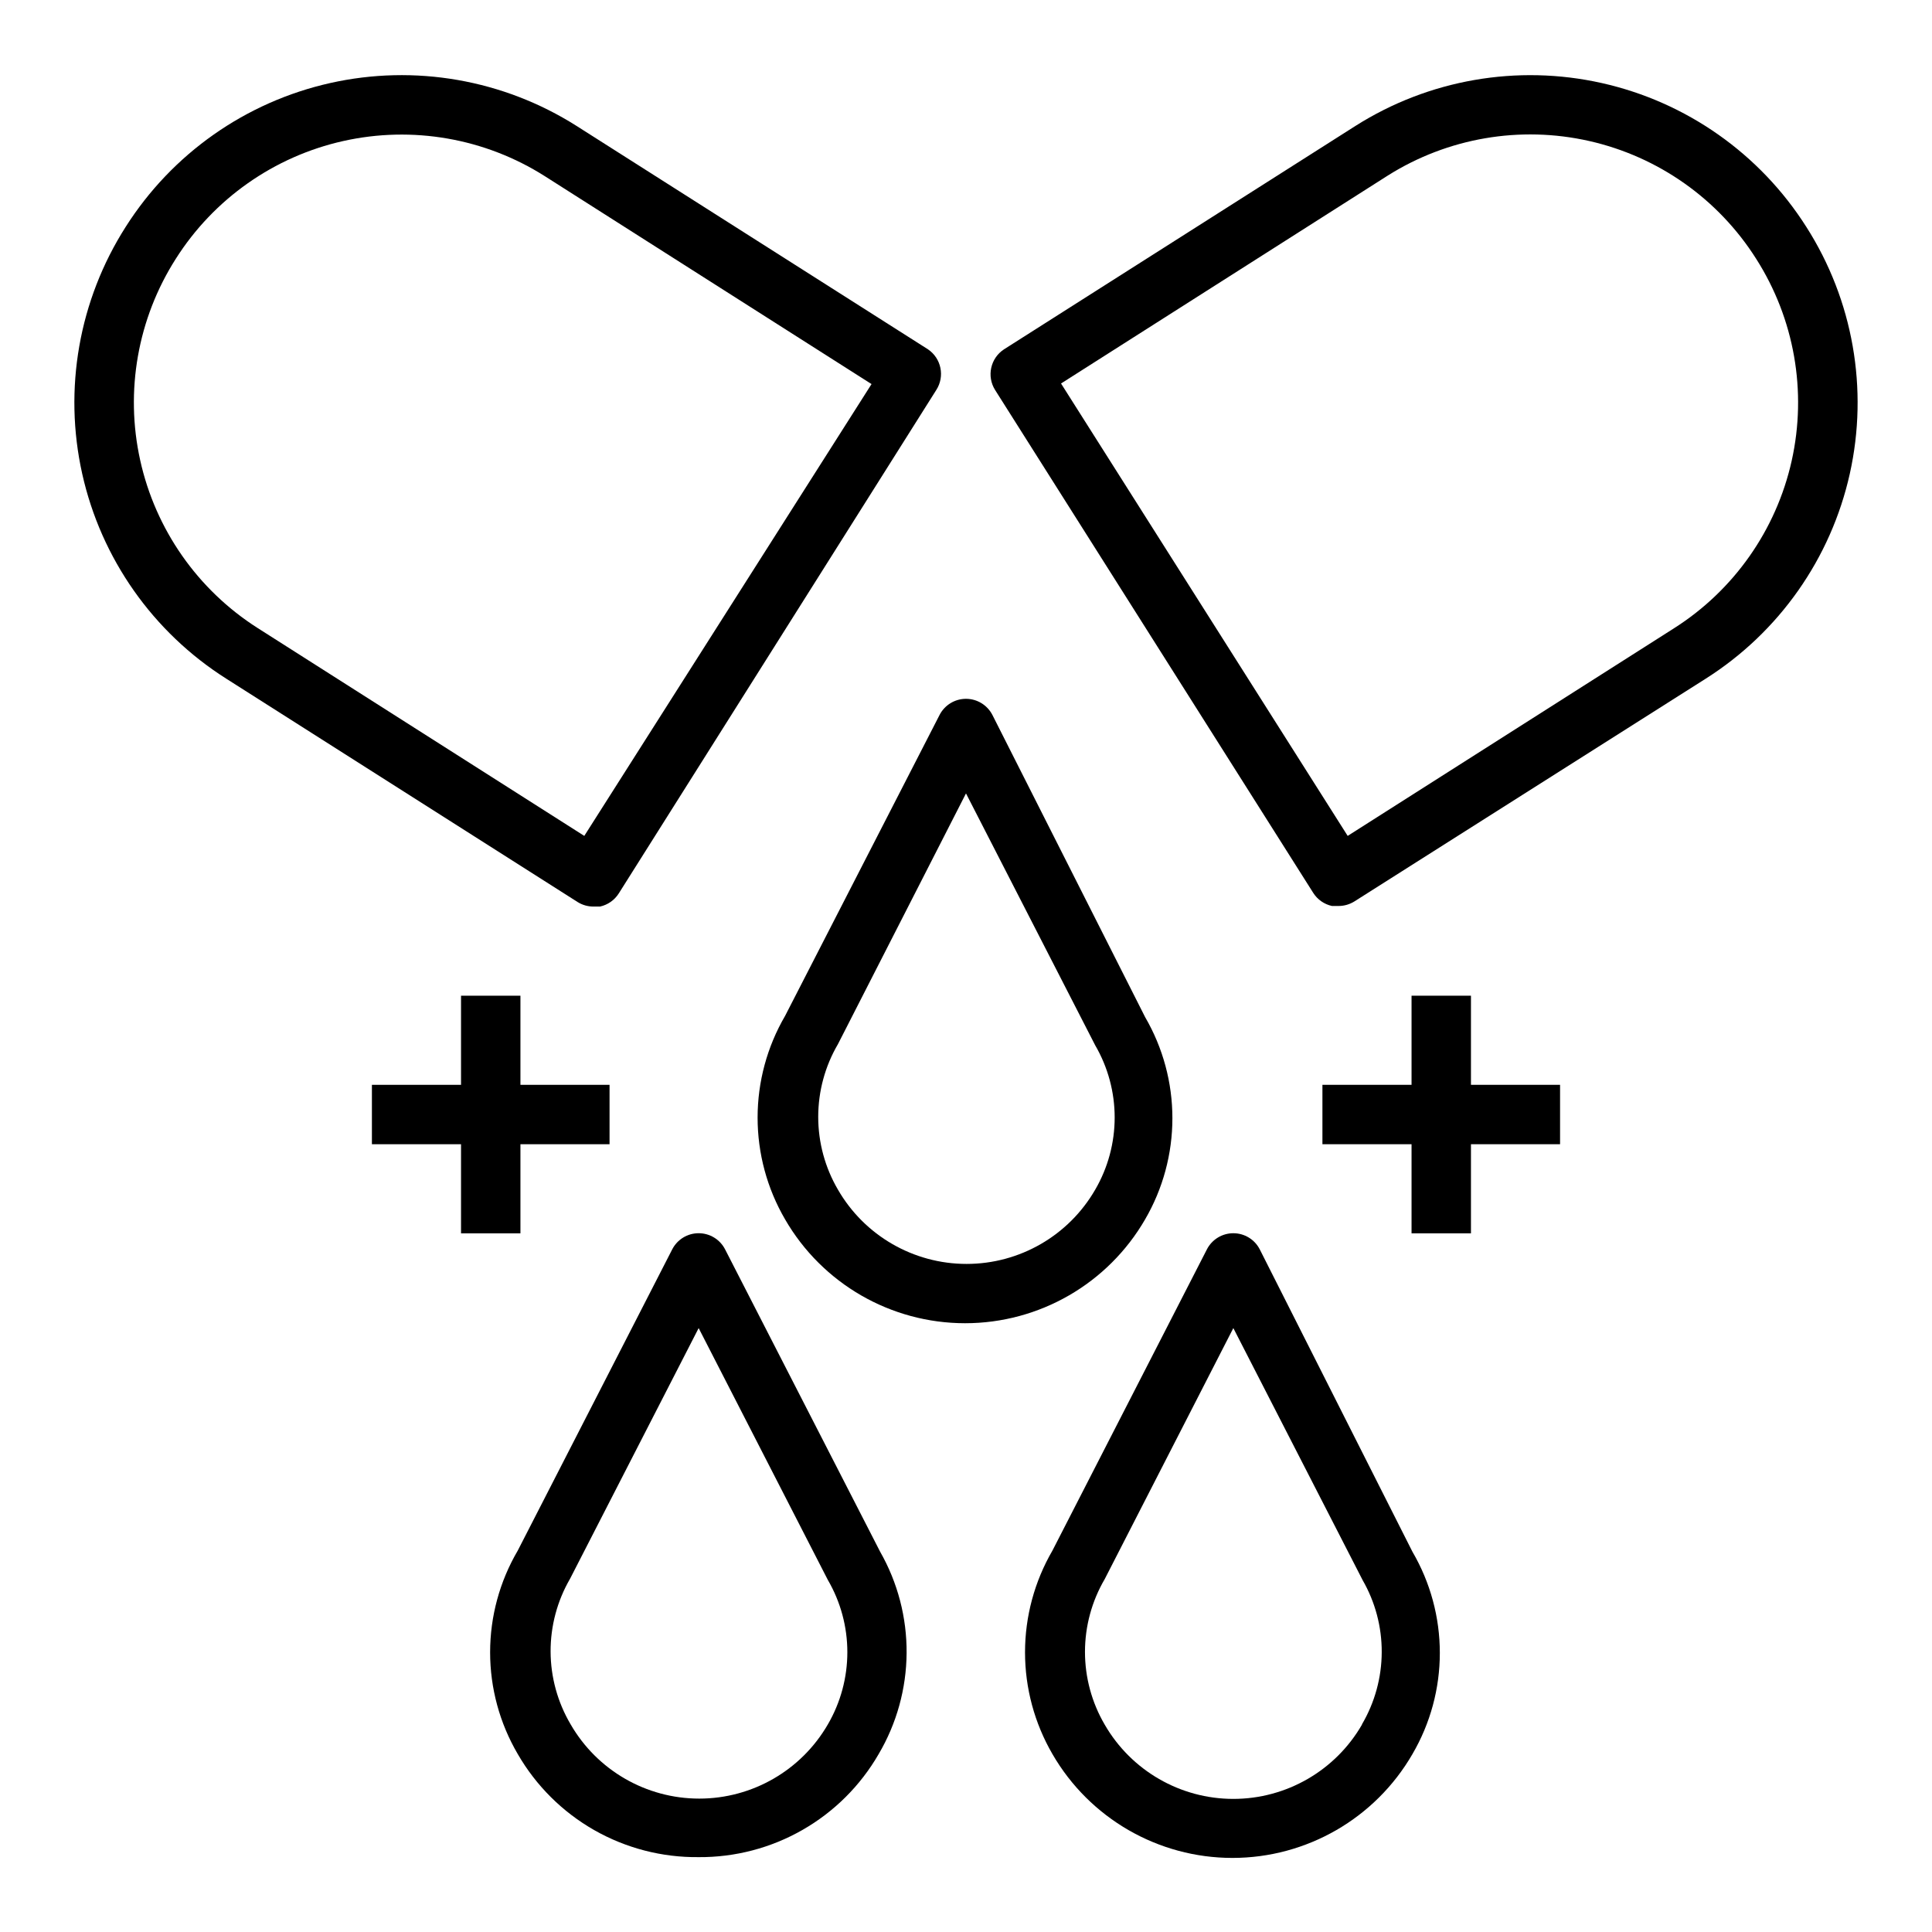 <?xml version="1.0" encoding="UTF-8"?>
<!-- Uploaded to: SVG Repo, www.svgrepo.com, Generator: SVG Repo Mixer Tools -->
<svg fill="#000000" width="800px" height="800px" version="1.1" viewBox="144 144 512 512" xmlns="http://www.w3.org/2000/svg">
 <g>
  <path d="m389.92 236.57-93.125-59.195c-19.395-12.297-42.883-16.387-65.293-11.367s-41.906 18.734-54.203 38.129c-12.379 19.406-16.523 42.941-11.516 65.41 5.008 22.465 18.75 42.012 38.199 54.324l93.125 59.199c1.254 0.777 2.699 1.184 4.176 1.18h1.73c2.047-0.449 3.832-1.695 4.957-3.465l84.152-133.43c2.32-3.598 1.34-8.387-2.203-10.785zm-91.078 128.95-86.594-55.105c-15.848-10.102-27.035-26.086-31.094-44.438-4.062-18.352-0.664-37.566 9.445-53.41 10.066-15.867 26.02-27.086 44.355-31.191 18.336-4.102 37.547-0.758 53.418 9.305l86.594 55.105z"/>
  <path d="m622.7 204.14c-12.297-19.395-31.797-33.109-54.207-38.129-22.41-5.019-45.895-0.93-65.293 11.367l-93.125 59.195c-3.598 2.348-4.648 7.148-2.359 10.785l84.309 133.27c1.125 1.77 2.91 3.016 4.957 3.465h1.734c1.473 0.004 2.918-0.406 4.172-1.18l93.125-59.043c19.449-12.312 33.195-31.859 38.203-54.324 5.004-22.469 0.863-46.004-11.516-65.41zm-121.55 161.38-75.965-119.89 86.594-55.105c15.875-9.996 35.066-13.293 53.363-9.16 18.301 4.133 34.211 15.352 44.25 31.203 10.137 15.887 13.527 35.156 9.422 53.551-4.109 18.391-15.375 34.391-31.305 44.457z"/>
  <path d="m392.99 333.48-40.934 79.742c-4.773 8.184-7.285 17.488-7.285 26.961 0 9.477 2.512 18.777 7.285 26.965 9.848 17.031 28.027 27.52 47.703 27.52s37.855-10.488 47.707-27.52c4.734-8.141 7.231-17.391 7.231-26.805 0-9.418-2.496-18.668-7.231-26.805l-40.465-80.059c-1.348-2.629-4.051-4.285-7.004-4.285-2.957 0-5.66 1.656-7.008 4.285zm41.25 87.535c3.379 5.809 5.16 12.41 5.16 19.129 0 6.723-1.781 13.324-5.16 19.129-7.031 12.18-20.023 19.68-34.086 19.68s-27.055-7.5-34.086-19.68c-3.426-5.848-5.231-12.508-5.231-19.285 0-6.777 1.805-13.438 5.231-19.285l33.93-66.441z"/>
  <path d="m329.15 636.16c9.656 0.066 19.16-2.422 27.539-7.223 8.383-4.797 15.34-11.73 20.168-20.094 4.781-8.109 7.332-17.34 7.402-26.75 0.07-9.414-2.348-18.68-7.008-26.859l-41.094-80.137c-1.348-2.629-4.051-4.281-7.008-4.281-2.953 0-5.656 1.652-7.004 4.281l-40.934 79.824c-4.797 8.176-7.324 17.48-7.324 26.961 0 9.477 2.527 18.785 7.324 26.961 4.848 8.398 11.844 15.355 20.266 20.156 8.426 4.797 17.977 7.269 27.672 7.16zm-34.086-73.762 34.086-66.441 34.242 66.754 0.004 0.004c3.379 5.805 5.16 12.406 5.16 19.129 0 6.719-1.781 13.32-5.16 19.129-7.031 12.176-20.027 19.676-34.086 19.676-14.062 0-27.055-7.5-34.086-19.676-3.449-5.84-5.281-12.488-5.309-19.266-0.027-6.781 1.75-13.445 5.148-19.309z"/>
  <path d="m463.84 475.1-40.934 79.824c-4.758 8.188-7.262 17.488-7.262 26.961 0 9.469 2.504 18.77 7.262 26.961 9.848 17.031 28.031 27.523 47.703 27.523 19.676 0 37.859-10.492 47.707-27.523 4.75-8.133 7.254-17.383 7.254-26.805 0-9.422-2.504-18.672-7.254-26.805l-40.465-80.137c-1.344-2.629-4.051-4.281-7.004-4.281s-5.66 1.652-7.008 4.281zm41.094 125.95c-7.031 12.176-20.027 19.676-34.086 19.676-14.062 0-27.055-7.5-34.086-19.676-3.426-5.852-5.231-12.508-5.231-19.289 0-6.777 1.805-13.434 5.231-19.285l34.086-66.52 34.242 66.754v0.004c3.359 5.82 5.113 12.43 5.082 19.148-0.027 6.723-1.836 13.312-5.238 19.109z"/>
  <path d="m281.92 470.85v-23.617h23.617v-15.742h-23.617v-23.617h-15.742v23.617h-23.617v15.742h23.617v23.617z"/>
  <path d="m533.82 447.23h23.613v-15.742h-23.613v-23.617h-15.746v23.617h-23.617v15.742h23.617v23.617h15.746z"/>
 </g>
</svg>